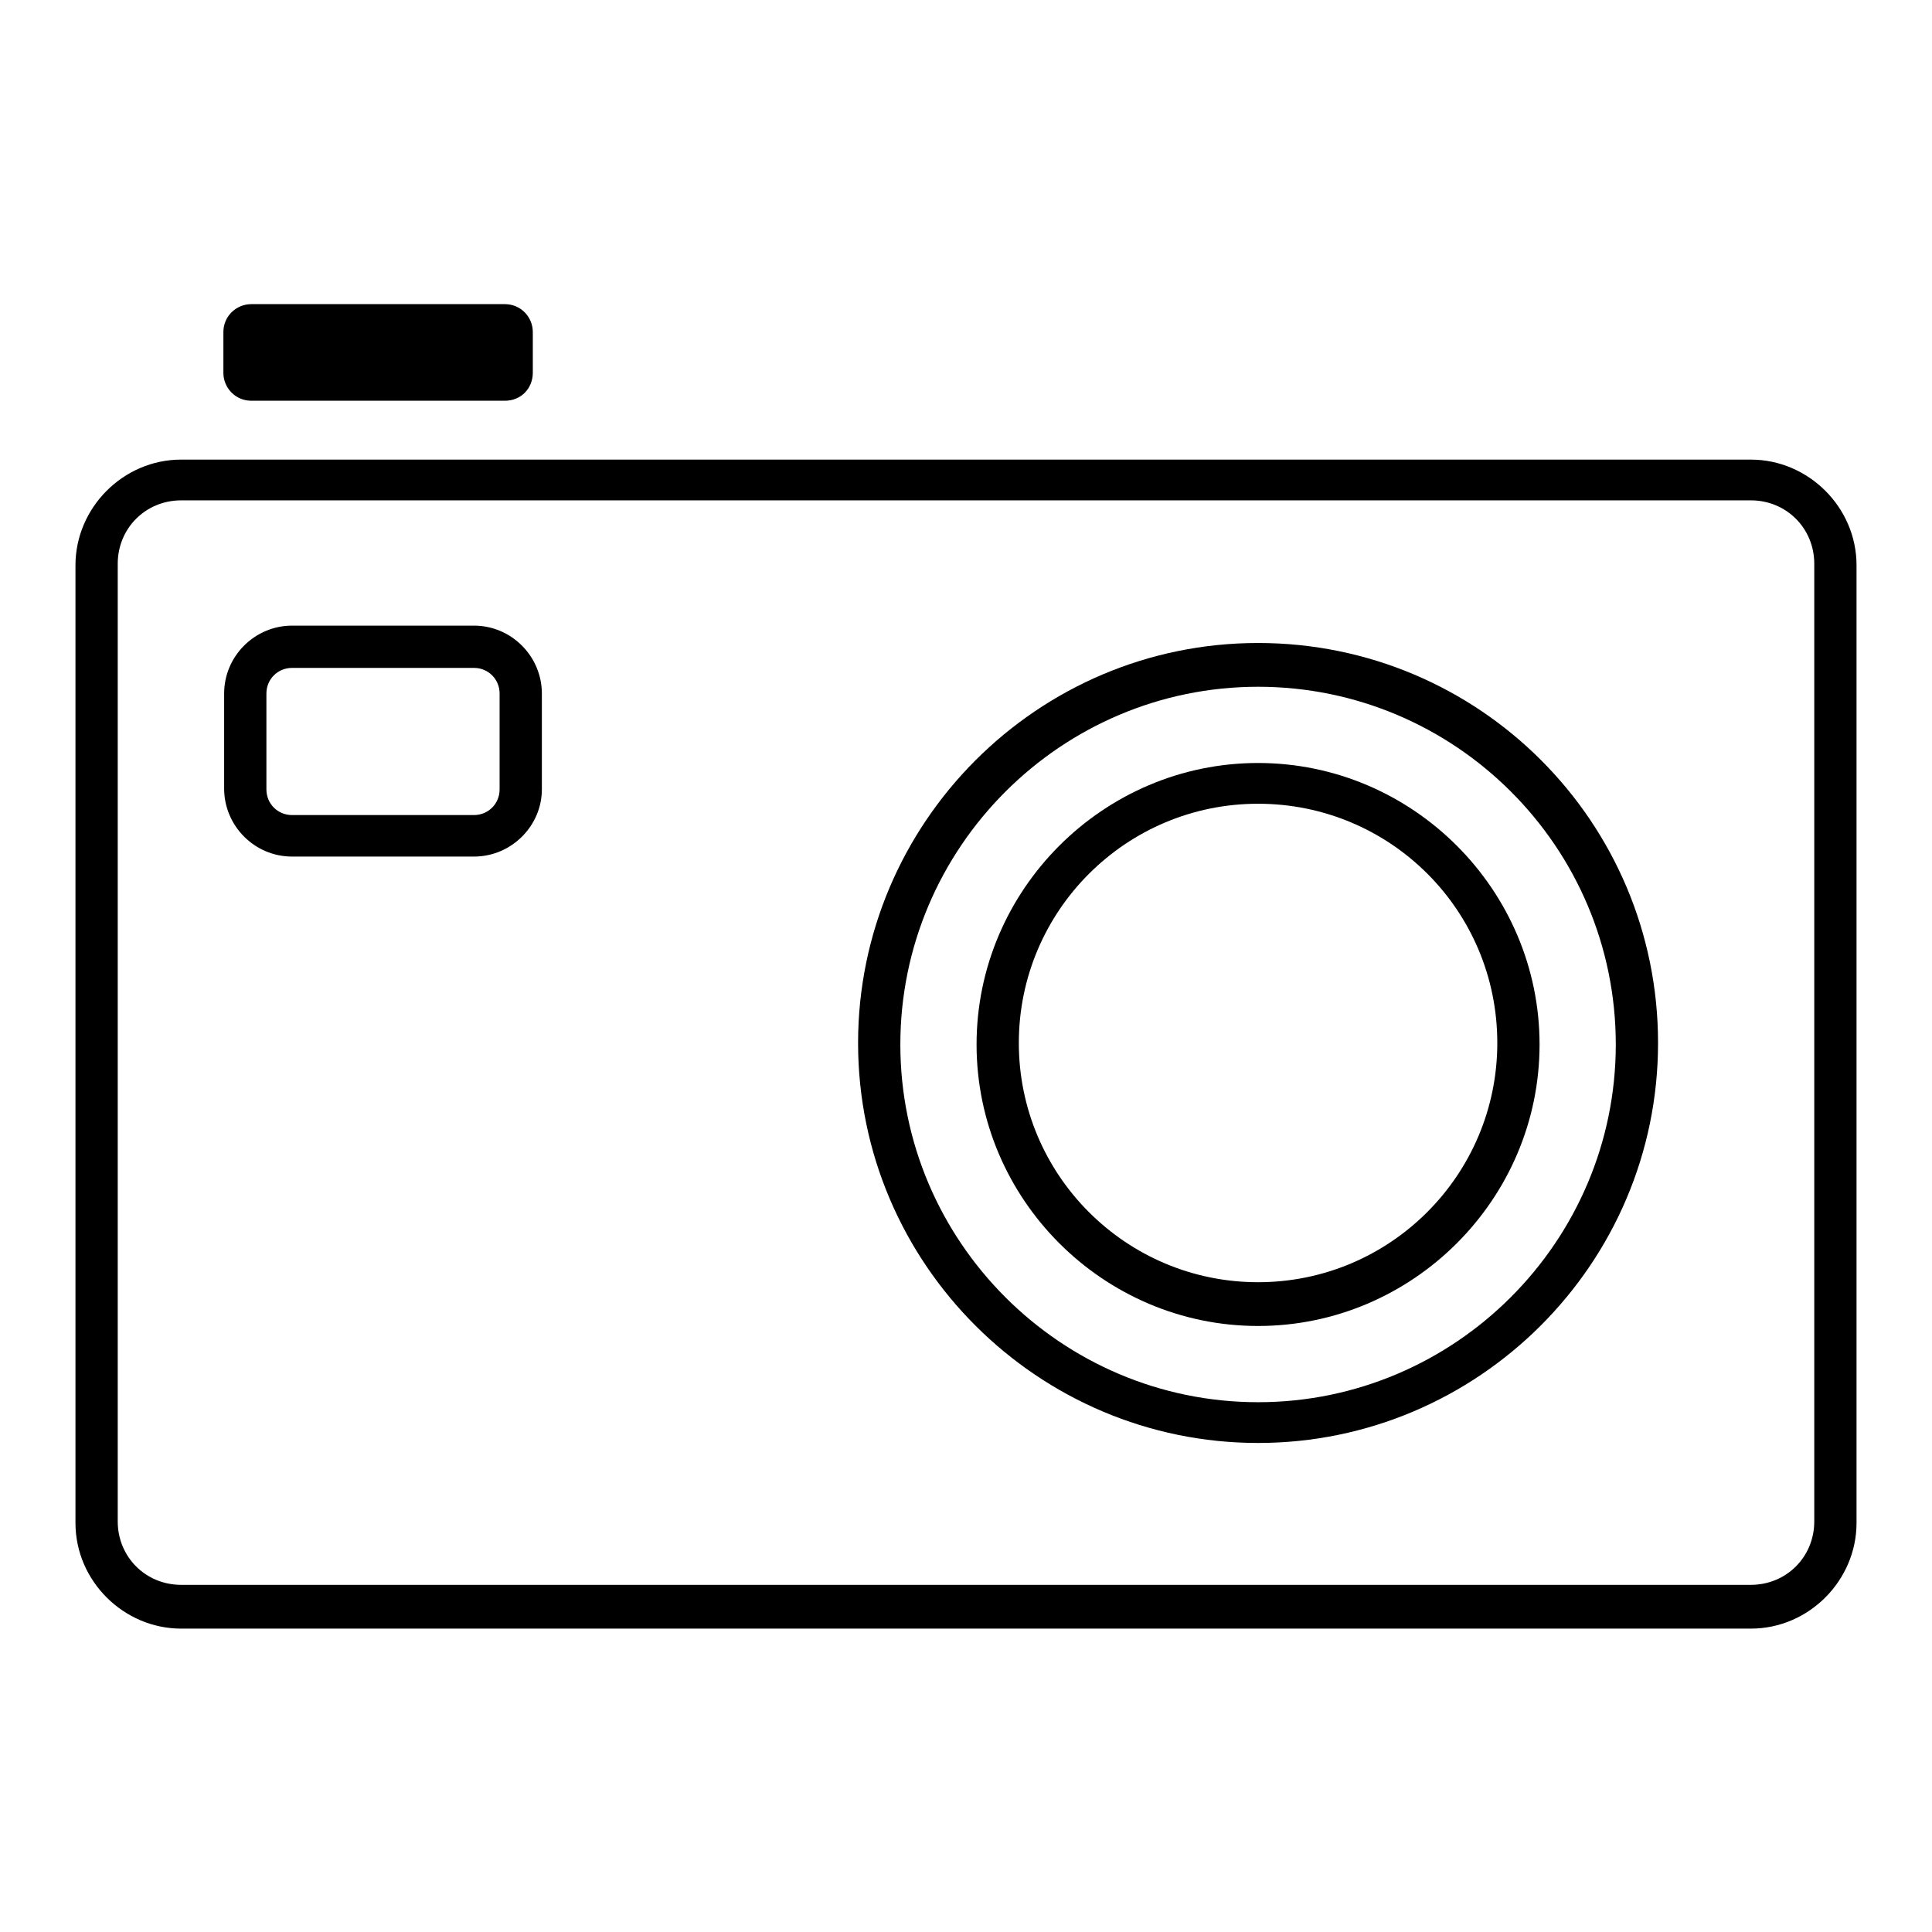 <?xml version="1.0" encoding="utf-8"?>
<!-- Svg Vector Icons : http://www.onlinewebfonts.com/icon -->
<!DOCTYPE svg PUBLIC "-//W3C//DTD SVG 1.1//EN" "http://www.w3.org/Graphics/SVG/1.1/DTD/svg11.dtd">
<svg version="1.1" xmlns="http://www.w3.org/2000/svg" xmlns:xlink="http://www.w3.org/1999/xlink" x="0px" y="0px" viewBox="0 0 256 256" enable-background="new 0 0 256 256" xml:space="preserve">
<g> <path fill="#000000" d="M232,215.8H24c-7.6,0-14-6.3-14-14V74.9c0-7.6,6.3-14,14-14h208c7.6,0,14,6.3,14,14v126.9 C246,209.4,239.7,215.8,232,215.8z M24,66.3c-4.7,0-8.4,3.7-8.4,8.4v126.9c0,4.7,3.7,8.4,8.4,8.4h208c4.7,0,8.4-3.7,8.4-8.4V74.7 c0-4.7-3.7-8.4-8.4-8.4H24z"/> <path fill="#000000" d="M166.7,191.2c-29.1,0-53-23.7-53-53c0-29.1,23.7-53,53-53c29.3,0,53,23.7,53,53 C219.7,167.5,195.8,191.2,166.7,191.2z M166.7,91c-26.1,0-47.4,21.3-47.4,47.4c0,26.1,21.3,47.4,47.4,47.4s47.4-21.3,47.4-47.4 C214.1,112.2,192.8,91,166.7,91z"/> <path fill="#000000" d="M166.7,175.7c-20.5,0-37.3-16.8-37.3-37.3c0-20.5,16.8-37.3,37.3-37.3c20.5,0,37.3,16.8,37.3,37.3 C204,158.9,187.2,175.7,166.7,175.7z M166.7,106.5c-17.5,0-31.7,14.2-31.7,31.7c0,17.5,14.2,31.7,31.7,31.7s31.7-14.2,31.7-31.7 C198.4,120.6,184.2,106.5,166.7,106.5z"/> <path fill="#000000" d="M66.9,53.1H33.3c-2.1,0-3.7-1.7-3.7-3.7V44c0-2.1,1.7-3.7,3.7-3.7h33.6c2.1,0,3.7,1.7,3.7,3.7v5.4 C70.6,51.4,69.1,53.1,66.9,53.1"/> <path fill="#000000" d="M62.8,113.5H38.7c-5,0-9-4.1-9-9V91.9c0-5,4.1-9,9-9h24.1c5,0,9,4.1,9,9v12.7 C71.8,109.4,67.8,113.5,62.8,113.5z M38.7,88.5c-1.9,0-3.4,1.5-3.4,3.4v12.7c0,1.9,1.5,3.4,3.4,3.4h24.1c1.9,0,3.4-1.5,3.4-3.4 V91.9c0-1.9-1.5-3.4-3.4-3.4H38.7z"/></g>
</svg>